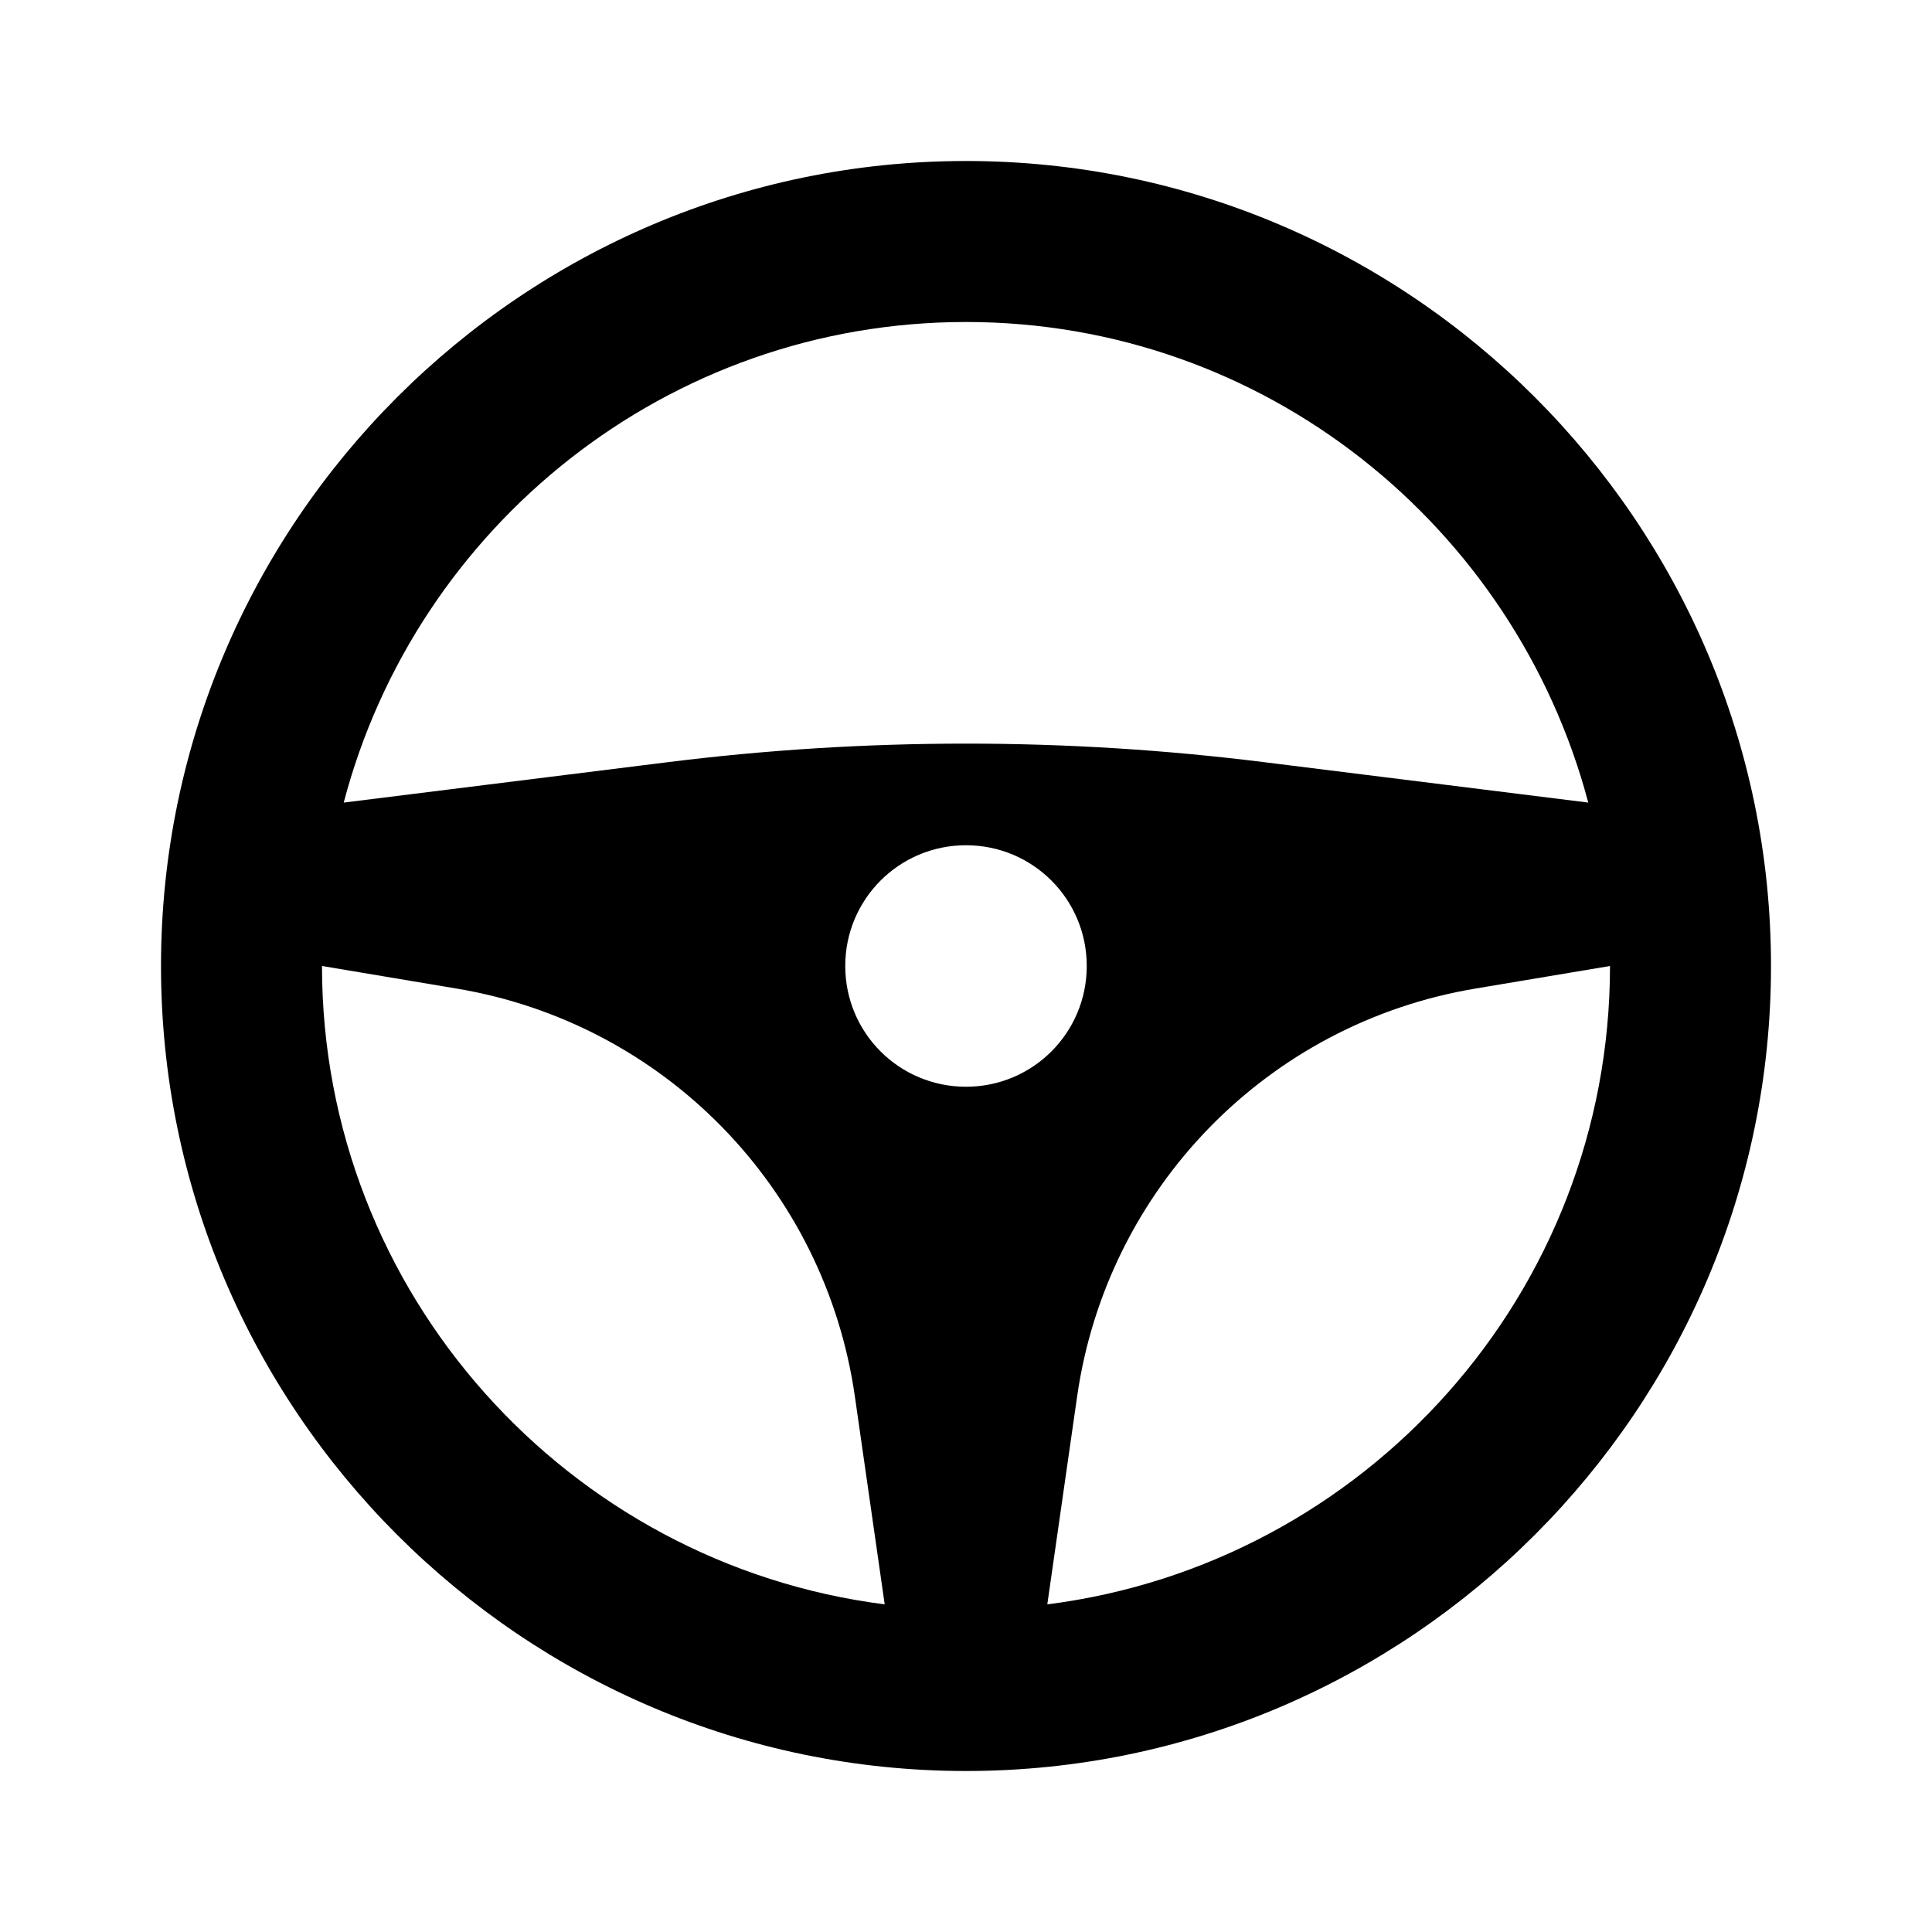 <svg xmlns="http://www.w3.org/2000/svg" width="24" height="24" fill="currentColor" viewBox="0 0 24 24">

<path class="b" d="m12,2C6.49,2,2,6.49,2,12s4.49,10,10,10,10-4.49,10-10S17.51,2,12,2Zm0,2c3.71,0,6.82,2.54,7.73,5.97l-4.01-.5c-2.47-.31-4.97-.31-7.44,0l-4.01.5c.9-3.43,4.02-5.97,7.73-5.97Zm1.5,8c0,.83-.67,1.5-1.5,1.5s-1.5-.67-1.5-1.5.67-1.5,1.5-1.5,1.5.67,1.5,1.5Zm-9.5,0l1.67.28c2.58.43,4.58,2.48,4.95,5.07l.37,2.58c-3.93-.5-6.99-3.86-6.99-7.93Zm9.01,7.93l.37-2.58c.37-2.59,2.37-4.64,4.95-5.07l1.67-.28c0,4.07-3.05,7.43-6.99,7.93Z"></path>
</svg>
